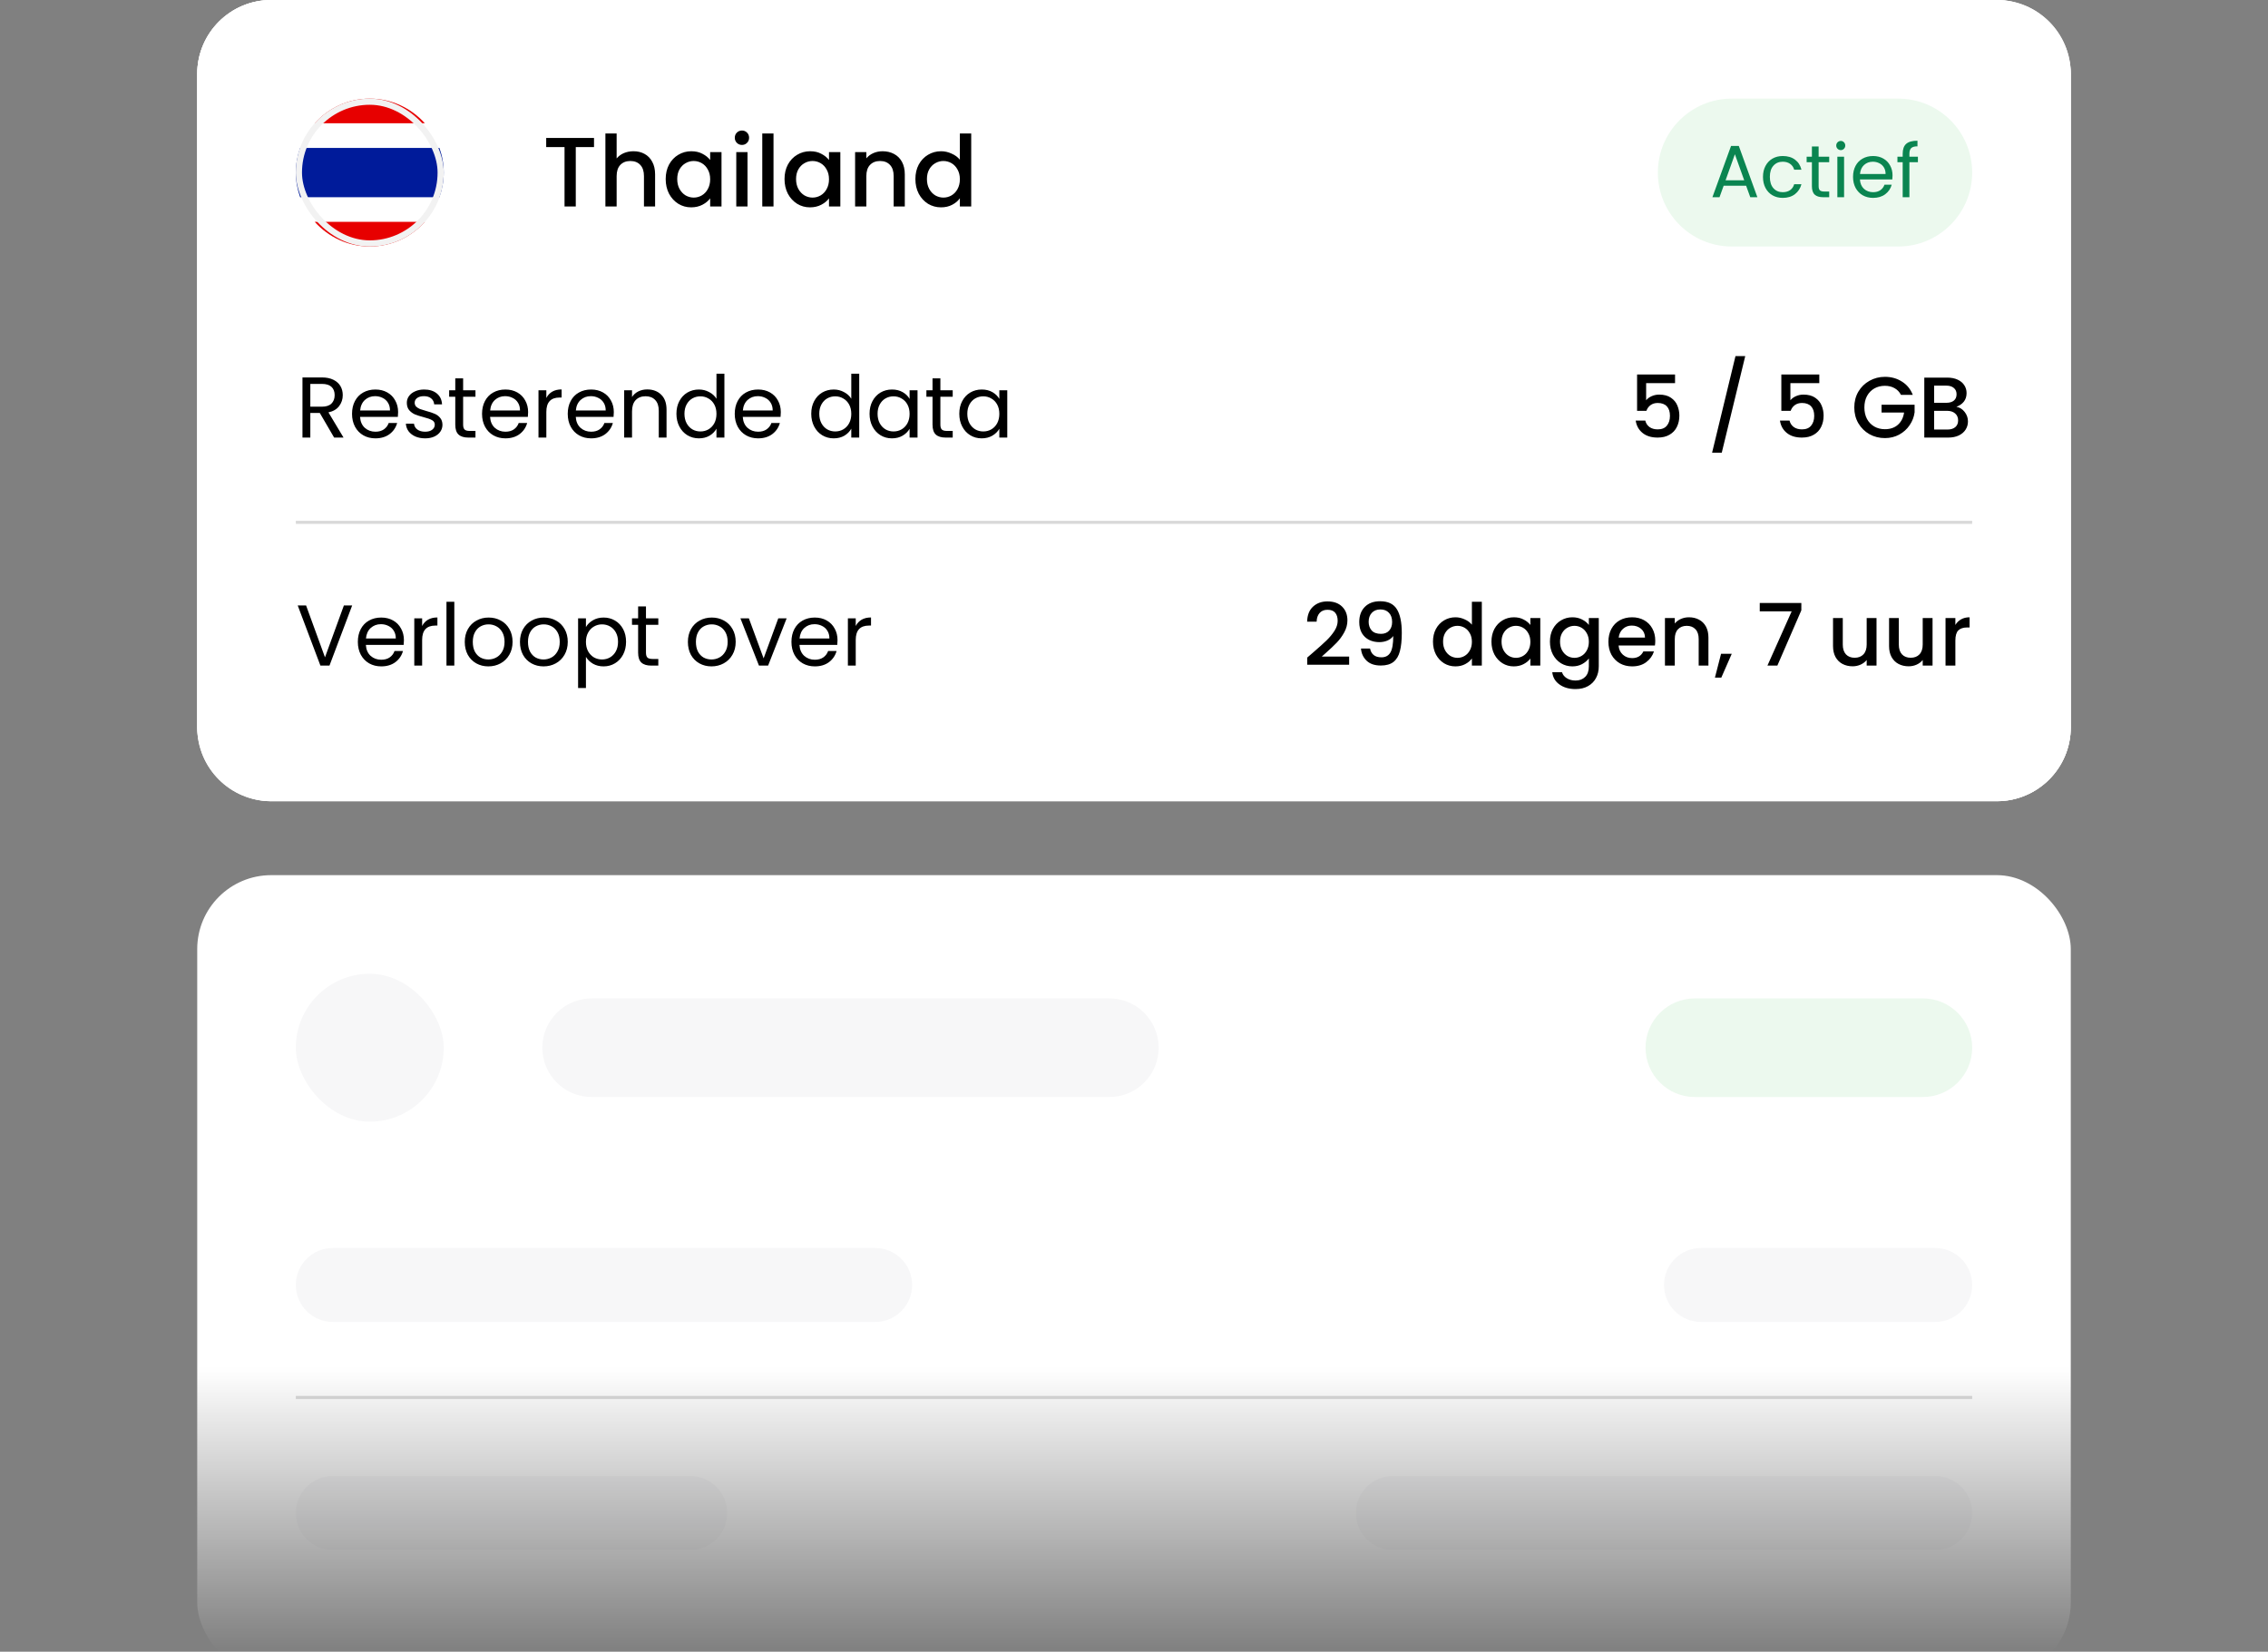 <svg width="368" height="268" viewBox="0 0 368 268" fill="none" xmlns="http://www.w3.org/2000/svg">
<rect x="0" y="0" width="368" height="268" fill="#808080" stroke="none"/>
<g clip-path="url(#clip0_1962_12551)">
<mask id="mask0_1962_12551" style="mask-type:alpha" maskUnits="userSpaceOnUse" x="0" y="-32" width="368" height="300">
<rect y="-32" width="368" height="300" fill="url(#paint0_linear_1962_12551)"/>
</mask>
<g mask="url(#mask0_1962_12551)">
<g clip-path="url(#clip1_1962_12551)">
<path d="M32 12C32 5.373 37.373 0 44 0H324C330.627 0 336 5.373 336 12V118C336 124.627 330.627 130 324 130H44C37.373 130 32 124.627 32 118V12Z" fill="white"/>
<g clip-path="url(#clip2_1962_12551)">
<path d="M32 12C32 5.373 37.373 0 44 0H324C330.627 0 336 5.373 336 12V118C336 124.627 330.627 130 324 130H44C37.373 130 32 124.627 32 118V12Z" fill="white"/>
<rect x="32" width="304" height="130" rx="12" fill="white"/>
<g clip-path="url(#clip3_1962_12551)">
<path d="M51.07 36H68.93C69.97 34.85 70.78 33.49 71.31 32H48.7C49.23 33.49 50.04 34.85 51.08 36H51.07Z" fill="white"/>
<path d="M68.93 20H51.07C50.03 21.15 49.22 22.51 48.69 24H71.3C70.77 22.51 69.96 21.15 68.92 20H68.93Z" fill="white"/>
<path d="M48.7 24C48.26 25.25 48 26.6 48 28C48 29.4 48.25 30.75 48.7 32H71.3C71.74 30.75 72 29.4 72 28C72 26.6 71.75 25.25 71.3 24H48.7Z" fill="#001B9A"/>
<path d="M60 16C56.45 16 53.27 17.55 51.07 20H68.93C66.73 17.55 63.55 16 60 16Z" fill="#E70000"/>
<path d="M60 40C63.55 40 66.73 38.45 68.93 36H51.07C53.27 38.45 56.45 40 60 40Z" fill="#E70000"/>
<rect x="48.5" y="16.5" width="23" height="23" rx="11.5" stroke="#F2F2F2"/>
</g>
<path d="M96.384 22.38V23.868H93.424V33.5H91.6V23.868H88.624V22.38H96.384ZM102.791 24.54C103.463 24.54 104.061 24.684 104.583 24.972C105.117 25.26 105.533 25.687 105.831 26.252C106.141 26.817 106.295 27.5 106.295 28.3V33.5H104.487V28.572C104.487 27.783 104.29 27.18 103.895 26.764C103.501 26.337 102.962 26.124 102.279 26.124C101.597 26.124 101.053 26.337 100.647 26.764C100.253 27.18 100.055 27.783 100.055 28.572V33.5H98.231V21.66H100.055V25.708C100.365 25.335 100.754 25.047 101.223 24.844C101.703 24.641 102.226 24.54 102.791 24.54ZM108.014 29.052C108.014 28.167 108.195 27.383 108.558 26.7C108.931 26.017 109.433 25.489 110.062 25.116C110.702 24.732 111.406 24.54 112.174 24.54C112.867 24.54 113.47 24.679 113.982 24.956C114.505 25.223 114.921 25.559 115.23 25.964V24.684H117.07V33.5H115.23V32.188C114.921 32.604 114.499 32.951 113.966 33.228C113.433 33.505 112.825 33.644 112.142 33.644C111.385 33.644 110.691 33.452 110.062 33.068C109.433 32.673 108.931 32.129 108.558 31.436C108.195 30.732 108.014 29.937 108.014 29.052ZM115.23 29.084C115.23 28.476 115.102 27.948 114.846 27.5C114.601 27.052 114.275 26.711 113.87 26.476C113.465 26.241 113.027 26.124 112.558 26.124C112.089 26.124 111.651 26.241 111.246 26.476C110.841 26.7 110.51 27.036 110.254 27.484C110.009 27.921 109.886 28.444 109.886 29.052C109.886 29.66 110.009 30.193 110.254 30.652C110.51 31.111 110.841 31.463 111.246 31.708C111.662 31.943 112.099 32.06 112.558 32.06C113.027 32.06 113.465 31.943 113.87 31.708C114.275 31.473 114.601 31.132 114.846 30.684C115.102 30.225 115.23 29.692 115.23 29.084ZM120.394 23.516C120.063 23.516 119.786 23.404 119.562 23.18C119.338 22.956 119.226 22.679 119.226 22.348C119.226 22.017 119.338 21.74 119.562 21.516C119.786 21.292 120.063 21.18 120.394 21.18C120.714 21.18 120.986 21.292 121.21 21.516C121.434 21.74 121.546 22.017 121.546 22.348C121.546 22.679 121.434 22.956 121.21 23.18C120.986 23.404 120.714 23.516 120.394 23.516ZM121.29 24.684V33.5H119.466V24.684H121.29ZM125.508 21.66V33.5H123.684V21.66H125.508ZM127.295 29.052C127.295 28.167 127.476 27.383 127.839 26.7C128.212 26.017 128.714 25.489 129.343 25.116C129.983 24.732 130.687 24.54 131.455 24.54C132.148 24.54 132.751 24.679 133.263 24.956C133.786 25.223 134.202 25.559 134.511 25.964V24.684H136.351V33.5H134.511V32.188C134.202 32.604 133.78 32.951 133.247 33.228C132.714 33.505 132.106 33.644 131.423 33.644C130.666 33.644 129.972 33.452 129.343 33.068C128.714 32.673 128.212 32.129 127.839 31.436C127.476 30.732 127.295 29.937 127.295 29.052ZM134.511 29.084C134.511 28.476 134.383 27.948 134.127 27.5C133.882 27.052 133.556 26.711 133.151 26.476C132.746 26.241 132.308 26.124 131.839 26.124C131.37 26.124 130.932 26.241 130.527 26.476C130.122 26.7 129.791 27.036 129.535 27.484C129.29 27.921 129.167 28.444 129.167 29.052C129.167 29.66 129.29 30.193 129.535 30.652C129.791 31.111 130.122 31.463 130.527 31.708C130.943 31.943 131.38 32.06 131.839 32.06C132.308 32.06 132.746 31.943 133.151 31.708C133.556 31.473 133.882 31.132 134.127 30.684C134.383 30.225 134.511 29.692 134.511 29.084ZM143.195 24.54C143.888 24.54 144.507 24.684 145.051 24.972C145.606 25.26 146.038 25.687 146.347 26.252C146.656 26.817 146.811 27.5 146.811 28.3V33.5H145.003V28.572C145.003 27.783 144.806 27.18 144.411 26.764C144.016 26.337 143.478 26.124 142.795 26.124C142.112 26.124 141.568 26.337 141.163 26.764C140.768 27.18 140.571 27.783 140.571 28.572V33.5H138.747V24.684H140.571V25.692C140.87 25.329 141.248 25.047 141.707 24.844C142.176 24.641 142.672 24.54 143.195 24.54ZM148.53 29.052C148.53 28.167 148.711 27.383 149.074 26.7C149.447 26.017 149.948 25.489 150.578 25.116C151.218 24.732 151.927 24.54 152.706 24.54C153.282 24.54 153.847 24.668 154.402 24.924C154.967 25.169 155.415 25.5 155.746 25.916V21.66H157.586V33.5H155.746V32.172C155.447 32.599 155.031 32.951 154.498 33.228C153.975 33.505 153.372 33.644 152.69 33.644C151.922 33.644 151.218 33.452 150.578 33.068C149.948 32.673 149.447 32.129 149.074 31.436C148.711 30.732 148.53 29.937 148.53 29.052ZM155.746 29.084C155.746 28.476 155.618 27.948 155.362 27.5C155.116 27.052 154.791 26.711 154.386 26.476C153.98 26.241 153.543 26.124 153.074 26.124C152.604 26.124 152.167 26.241 151.762 26.476C151.356 26.7 151.026 27.036 150.77 27.484C150.524 27.921 150.402 28.444 150.402 29.052C150.402 29.66 150.524 30.193 150.77 30.652C151.026 31.111 151.356 31.463 151.762 31.708C152.178 31.943 152.615 32.06 153.074 32.06C153.543 32.06 153.98 31.943 154.386 31.708C154.791 31.473 155.116 31.132 155.362 30.684C155.618 30.225 155.746 29.692 155.746 29.084Z" fill="black"/>
<path d="M269 28C269 21.373 274.373 16 281 16H308C314.627 16 320 21.373 320 28C320 34.627 314.627 40 308 40H281C274.373 40 269 34.627 269 28Z" fill="#ECF9EE"/>
<path d="M283.323 30.14H279.675L279.003 32H277.851L280.875 23.684H282.135L285.147 32H283.995L283.323 30.14ZM283.011 29.252L281.499 25.028L279.987 29.252H283.011ZM286.057 28.7C286.057 28.02 286.193 27.428 286.465 26.924C286.737 26.412 287.113 26.016 287.593 25.736C288.081 25.456 288.637 25.316 289.261 25.316C290.069 25.316 290.733 25.512 291.253 25.904C291.781 26.296 292.129 26.84 292.297 27.536H291.121C291.009 27.136 290.789 26.82 290.461 26.588C290.141 26.356 289.741 26.24 289.261 26.24C288.637 26.24 288.133 26.456 287.749 26.888C287.365 27.312 287.173 27.916 287.173 28.7C287.173 29.492 287.365 30.104 287.749 30.536C288.133 30.968 288.637 31.184 289.261 31.184C289.741 31.184 290.141 31.072 290.461 30.848C290.781 30.624 291.001 30.304 291.121 29.888H292.297C292.121 30.56 291.769 31.1 291.241 31.508C290.713 31.908 290.053 32.108 289.261 32.108C288.637 32.108 288.081 31.968 287.593 31.688C287.113 31.408 286.737 31.012 286.465 30.5C286.193 29.988 286.057 29.388 286.057 28.7ZM295.086 26.324V30.2C295.086 30.52 295.154 30.748 295.29 30.884C295.426 31.012 295.662 31.076 295.998 31.076H296.802V32H295.818C295.21 32 294.754 31.86 294.45 31.58C294.146 31.3 293.994 30.84 293.994 30.2V26.324H293.142V25.424H293.994V23.768H295.086V25.424H296.802V26.324H295.086ZM298.689 24.356C298.481 24.356 298.305 24.284 298.161 24.14C298.017 23.996 297.945 23.82 297.945 23.612C297.945 23.404 298.017 23.228 298.161 23.084C298.305 22.94 298.481 22.868 298.689 22.868C298.889 22.868 299.057 22.94 299.193 23.084C299.337 23.228 299.409 23.404 299.409 23.612C299.409 23.82 299.337 23.996 299.193 24.14C299.057 24.284 298.889 24.356 298.689 24.356ZM299.217 25.424V32H298.125V25.424H299.217ZM307.078 28.46C307.078 28.668 307.066 28.888 307.042 29.12H301.786C301.826 29.768 302.046 30.276 302.446 30.644C302.854 31.004 303.346 31.184 303.922 31.184C304.394 31.184 304.786 31.076 305.098 30.86C305.418 30.636 305.642 30.34 305.77 29.972H306.946C306.77 30.604 306.418 31.12 305.89 31.52C305.362 31.912 304.706 32.108 303.922 32.108C303.298 32.108 302.738 31.968 302.242 31.688C301.754 31.408 301.37 31.012 301.09 30.5C300.81 29.98 300.67 29.38 300.67 28.7C300.67 28.02 300.806 27.424 301.078 26.912C301.35 26.4 301.73 26.008 302.218 25.736C302.714 25.456 303.282 25.316 303.922 25.316C304.546 25.316 305.098 25.452 305.578 25.724C306.058 25.996 306.426 26.372 306.682 26.852C306.946 27.324 307.078 27.86 307.078 28.46ZM305.95 28.232C305.95 27.816 305.858 27.46 305.674 27.164C305.49 26.86 305.238 26.632 304.918 26.48C304.606 26.32 304.258 26.24 303.874 26.24C303.322 26.24 302.85 26.416 302.458 26.768C302.074 27.12 301.854 27.608 301.798 28.232H305.95ZM311.196 26.324H309.816V32H308.724V26.324H307.872V25.424H308.724V24.956C308.724 24.22 308.912 23.684 309.288 23.348C309.672 23.004 310.284 22.832 311.124 22.832V23.744C310.644 23.744 310.304 23.84 310.104 24.032C309.912 24.216 309.816 24.524 309.816 24.956V25.424H311.196V26.324Z" fill="#0A8550"/>
<path d="M54.216 71L51.892 67.01H50.352V71H49.078V61.242H52.228C52.965 61.242 53.586 61.368 54.09 61.62C54.603 61.872 54.986 62.213 55.238 62.642C55.49 63.071 55.616 63.561 55.616 64.112C55.616 64.784 55.42 65.377 55.028 65.89C54.645 66.403 54.067 66.744 53.292 66.912L55.742 71H54.216ZM50.352 65.988H52.228C52.919 65.988 53.437 65.82 53.782 65.484C54.127 65.139 54.3 64.681 54.3 64.112C54.3 63.533 54.127 63.085 53.782 62.768C53.446 62.451 52.928 62.292 52.228 62.292H50.352V65.988ZM64.596 66.87C64.596 67.113 64.582 67.369 64.554 67.64H58.422C58.468 68.396 58.725 68.989 59.192 69.418C59.668 69.838 60.242 70.048 60.914 70.048C61.464 70.048 61.922 69.922 62.286 69.67C62.659 69.409 62.92 69.063 63.07 68.634H64.442C64.236 69.371 63.826 69.973 63.21 70.44C62.594 70.897 61.828 71.126 60.914 71.126C60.186 71.126 59.532 70.963 58.954 70.636C58.384 70.309 57.936 69.847 57.61 69.25C57.283 68.643 57.12 67.943 57.12 67.15C57.12 66.357 57.278 65.661 57.596 65.064C57.913 64.467 58.356 64.009 58.926 63.692C59.504 63.365 60.167 63.202 60.914 63.202C61.642 63.202 62.286 63.361 62.846 63.678C63.406 63.995 63.835 64.434 64.134 64.994C64.442 65.545 64.596 66.17 64.596 66.87ZM63.28 66.604C63.28 66.119 63.172 65.703 62.958 65.358C62.743 65.003 62.449 64.737 62.076 64.56C61.712 64.373 61.306 64.28 60.858 64.28C60.214 64.28 59.663 64.485 59.206 64.896C58.758 65.307 58.501 65.876 58.436 66.604H63.28ZM68.993 71.126C68.405 71.126 67.878 71.028 67.411 70.832C66.945 70.627 66.576 70.347 66.305 69.992C66.035 69.628 65.885 69.213 65.857 68.746H67.173C67.211 69.129 67.388 69.441 67.705 69.684C68.032 69.927 68.457 70.048 68.979 70.048C69.465 70.048 69.847 69.941 70.127 69.726C70.407 69.511 70.547 69.241 70.547 68.914C70.547 68.578 70.398 68.331 70.099 68.172C69.801 68.004 69.339 67.841 68.713 67.682C68.144 67.533 67.677 67.383 67.313 67.234C66.959 67.075 66.651 66.847 66.389 66.548C66.137 66.24 66.011 65.839 66.011 65.344C66.011 64.952 66.128 64.593 66.361 64.266C66.595 63.939 66.926 63.683 67.355 63.496C67.785 63.3 68.275 63.202 68.825 63.202C69.675 63.202 70.361 63.417 70.883 63.846C71.406 64.275 71.686 64.863 71.723 65.61H70.449C70.421 65.209 70.258 64.887 69.959 64.644C69.67 64.401 69.278 64.28 68.783 64.28C68.326 64.28 67.962 64.378 67.691 64.574C67.421 64.77 67.285 65.027 67.285 65.344C67.285 65.596 67.365 65.806 67.523 65.974C67.691 66.133 67.897 66.263 68.139 66.366C68.391 66.459 68.737 66.567 69.175 66.688C69.726 66.837 70.174 66.987 70.519 67.136C70.865 67.276 71.159 67.491 71.401 67.78C71.653 68.069 71.784 68.447 71.793 68.914C71.793 69.334 71.677 69.712 71.443 70.048C71.21 70.384 70.879 70.65 70.449 70.846C70.029 71.033 69.544 71.126 68.993 71.126ZM75.146 64.378V68.9C75.146 69.273 75.225 69.539 75.384 69.698C75.542 69.847 75.818 69.922 76.21 69.922H77.148V71H76C75.29 71 74.758 70.837 74.404 70.51C74.049 70.183 73.872 69.647 73.872 68.9V64.378H72.878V63.328H73.872V61.396H75.146V63.328H77.148V64.378H75.146ZM85.691 66.87C85.691 67.113 85.677 67.369 85.649 67.64H79.517C79.564 68.396 79.821 68.989 80.287 69.418C80.763 69.838 81.337 70.048 82.009 70.048C82.56 70.048 83.017 69.922 83.381 69.67C83.755 69.409 84.016 69.063 84.165 68.634H85.537C85.332 69.371 84.921 69.973 84.305 70.44C83.689 70.897 82.924 71.126 82.009 71.126C81.281 71.126 80.628 70.963 80.049 70.636C79.48 70.309 79.032 69.847 78.705 69.25C78.379 68.643 78.215 67.943 78.215 67.15C78.215 66.357 78.374 65.661 78.691 65.064C79.009 64.467 79.452 64.009 80.021 63.692C80.6 63.365 81.263 63.202 82.009 63.202C82.737 63.202 83.381 63.361 83.941 63.678C84.501 63.995 84.931 64.434 85.229 64.994C85.537 65.545 85.691 66.17 85.691 66.87ZM84.375 66.604C84.375 66.119 84.268 65.703 84.053 65.358C83.839 65.003 83.545 64.737 83.171 64.56C82.807 64.373 82.401 64.28 81.953 64.28C81.309 64.28 80.759 64.485 80.301 64.896C79.853 65.307 79.597 65.876 79.531 66.604H84.375ZM88.647 64.574C88.871 64.135 89.188 63.795 89.599 63.552C90.019 63.309 90.528 63.188 91.125 63.188V64.504H90.789C89.361 64.504 88.647 65.279 88.647 66.828V71H87.373V63.328H88.647V64.574ZM99.596 66.87C99.596 67.113 99.582 67.369 99.554 67.64H93.422C93.468 68.396 93.725 68.989 94.192 69.418C94.668 69.838 95.242 70.048 95.914 70.048C96.464 70.048 96.922 69.922 97.286 69.67C97.659 69.409 97.92 69.063 98.07 68.634H99.442C99.236 69.371 98.826 69.973 98.21 70.44C97.594 70.897 96.828 71.126 95.914 71.126C95.186 71.126 94.532 70.963 93.954 70.636C93.384 70.309 92.936 69.847 92.61 69.25C92.283 68.643 92.12 67.943 92.12 67.15C92.12 66.357 92.278 65.661 92.596 65.064C92.913 64.467 93.356 64.009 93.926 63.692C94.504 63.365 95.167 63.202 95.914 63.202C96.642 63.202 97.286 63.361 97.846 63.678C98.406 63.995 98.835 64.434 99.134 64.994C99.442 65.545 99.596 66.17 99.596 66.87ZM98.28 66.604C98.28 66.119 98.172 65.703 97.958 65.358C97.743 65.003 97.449 64.737 97.076 64.56C96.712 64.373 96.306 64.28 95.858 64.28C95.214 64.28 94.663 64.485 94.206 64.896C93.758 65.307 93.501 65.876 93.436 66.604H98.28ZM105.015 63.188C105.949 63.188 106.705 63.473 107.283 64.042C107.862 64.602 108.151 65.414 108.151 66.478V71H106.891V66.66C106.891 65.895 106.7 65.311 106.317 64.91C105.935 64.499 105.412 64.294 104.749 64.294C104.077 64.294 103.541 64.504 103.139 64.924C102.747 65.344 102.551 65.955 102.551 66.758V71H101.277V63.328H102.551V64.42C102.803 64.028 103.144 63.725 103.573 63.51C104.012 63.295 104.493 63.188 105.015 63.188ZM109.756 67.136C109.756 66.352 109.915 65.666 110.232 65.078C110.55 64.481 110.984 64.019 111.534 63.692C112.094 63.365 112.72 63.202 113.41 63.202C114.008 63.202 114.563 63.342 115.076 63.622C115.59 63.893 115.982 64.252 116.252 64.7V60.64H117.54V71H116.252V69.558C116 70.015 115.627 70.393 115.132 70.692C114.638 70.981 114.059 71.126 113.396 71.126C112.715 71.126 112.094 70.958 111.534 70.622C110.984 70.286 110.55 69.815 110.232 69.208C109.915 68.601 109.756 67.911 109.756 67.136ZM116.252 67.15C116.252 66.571 116.136 66.067 115.902 65.638C115.669 65.209 115.352 64.882 114.95 64.658C114.558 64.425 114.124 64.308 113.648 64.308C113.172 64.308 112.738 64.42 112.346 64.644C111.954 64.868 111.642 65.195 111.408 65.624C111.175 66.053 111.058 66.557 111.058 67.136C111.058 67.724 111.175 68.237 111.408 68.676C111.642 69.105 111.954 69.437 112.346 69.67C112.738 69.894 113.172 70.006 113.648 70.006C114.124 70.006 114.558 69.894 114.95 69.67C115.352 69.437 115.669 69.105 115.902 68.676C116.136 68.237 116.252 67.729 116.252 67.15ZM126.693 66.87C126.693 67.113 126.679 67.369 126.651 67.64H120.519C120.566 68.396 120.823 68.989 121.289 69.418C121.765 69.838 122.339 70.048 123.011 70.048C123.562 70.048 124.019 69.922 124.383 69.67C124.757 69.409 125.018 69.063 125.167 68.634H126.539C126.334 69.371 125.923 69.973 125.307 70.44C124.691 70.897 123.926 71.126 123.011 71.126C122.283 71.126 121.63 70.963 121.051 70.636C120.482 70.309 120.034 69.847 119.707 69.25C119.381 68.643 119.217 67.943 119.217 67.15C119.217 66.357 119.376 65.661 119.693 65.064C120.011 64.467 120.454 64.009 121.023 63.692C121.602 63.365 122.265 63.202 123.011 63.202C123.739 63.202 124.383 63.361 124.943 63.678C125.503 63.995 125.933 64.434 126.231 64.994C126.539 65.545 126.693 66.17 126.693 66.87ZM125.377 66.604C125.377 66.119 125.27 65.703 125.055 65.358C124.841 65.003 124.547 64.737 124.173 64.56C123.809 64.373 123.403 64.28 122.955 64.28C122.311 64.28 121.761 64.485 121.303 64.896C120.855 65.307 120.599 65.876 120.533 66.604H125.377ZM131.631 67.136C131.631 66.352 131.79 65.666 132.107 65.078C132.425 64.481 132.859 64.019 133.409 63.692C133.969 63.365 134.595 63.202 135.285 63.202C135.883 63.202 136.438 63.342 136.951 63.622C137.465 63.893 137.857 64.252 138.127 64.7V60.64H139.415V71H138.127V69.558C137.875 70.015 137.502 70.393 137.007 70.692C136.513 70.981 135.934 71.126 135.271 71.126C134.59 71.126 133.969 70.958 133.409 70.622C132.859 70.286 132.425 69.815 132.107 69.208C131.79 68.601 131.631 67.911 131.631 67.136ZM138.127 67.15C138.127 66.571 138.011 66.067 137.777 65.638C137.544 65.209 137.227 64.882 136.825 64.658C136.433 64.425 135.999 64.308 135.523 64.308C135.047 64.308 134.613 64.42 134.221 64.644C133.829 64.868 133.517 65.195 133.283 65.624C133.05 66.053 132.933 66.557 132.933 67.136C132.933 67.724 133.05 68.237 133.283 68.676C133.517 69.105 133.829 69.437 134.221 69.67C134.613 69.894 135.047 70.006 135.523 70.006C135.999 70.006 136.433 69.894 136.825 69.67C137.227 69.437 137.544 69.105 137.777 68.676C138.011 68.237 138.127 67.729 138.127 67.15ZM141.092 67.136C141.092 66.352 141.251 65.666 141.568 65.078C141.886 64.481 142.32 64.019 142.87 63.692C143.43 63.365 144.051 63.202 144.732 63.202C145.404 63.202 145.988 63.347 146.482 63.636C146.977 63.925 147.346 64.289 147.588 64.728V63.328H148.876V71H147.588V69.572C147.336 70.02 146.958 70.393 146.454 70.692C145.96 70.981 145.381 71.126 144.718 71.126C144.037 71.126 143.421 70.958 142.87 70.622C142.32 70.286 141.886 69.815 141.568 69.208C141.251 68.601 141.092 67.911 141.092 67.136ZM147.588 67.15C147.588 66.571 147.472 66.067 147.238 65.638C147.005 65.209 146.688 64.882 146.286 64.658C145.894 64.425 145.46 64.308 144.984 64.308C144.508 64.308 144.074 64.42 143.682 64.644C143.29 64.868 142.978 65.195 142.744 65.624C142.511 66.053 142.394 66.557 142.394 67.136C142.394 67.724 142.511 68.237 142.744 68.676C142.978 69.105 143.29 69.437 143.682 69.67C144.074 69.894 144.508 70.006 144.984 70.006C145.46 70.006 145.894 69.894 146.286 69.67C146.688 69.437 147.005 69.105 147.238 68.676C147.472 68.237 147.588 67.729 147.588 67.15ZM152.583 64.378V68.9C152.583 69.273 152.663 69.539 152.821 69.698C152.98 69.847 153.255 69.922 153.647 69.922H154.585V71H153.437C152.728 71 152.196 70.837 151.841 70.51C151.487 70.183 151.309 69.647 151.309 68.9V64.378H150.315V63.328H151.309V61.396H152.583V63.328H154.585V64.378H152.583ZM155.653 67.136C155.653 66.352 155.811 65.666 156.129 65.078C156.446 64.481 156.88 64.019 157.431 63.692C157.991 63.365 158.611 63.202 159.293 63.202C159.965 63.202 160.548 63.347 161.043 63.636C161.537 63.925 161.906 64.289 162.149 64.728V63.328H163.437V71H162.149V69.572C161.897 70.02 161.519 70.393 161.015 70.692C160.52 70.981 159.941 71.126 159.279 71.126C158.597 71.126 157.981 70.958 157.431 70.622C156.88 70.286 156.446 69.815 156.129 69.208C155.811 68.601 155.653 67.911 155.653 67.136ZM162.149 67.15C162.149 66.571 162.032 66.067 161.799 65.638C161.565 65.209 161.248 64.882 160.847 64.658C160.455 64.425 160.021 64.308 159.545 64.308C159.069 64.308 158.635 64.42 158.243 64.644C157.851 64.868 157.538 65.195 157.305 65.624C157.071 66.053 156.955 66.557 156.955 67.136C156.955 67.724 157.071 68.237 157.305 68.676C157.538 69.105 157.851 69.437 158.243 69.67C158.635 69.894 159.069 70.006 159.545 70.006C160.021 70.006 160.455 69.894 160.847 69.67C161.248 69.437 161.565 69.105 161.799 68.676C162.032 68.237 162.149 67.729 162.149 67.15Z" fill="black"/>
<path d="M271.789 62.166H267.099V64.952C267.295 64.691 267.584 64.471 267.967 64.294C268.359 64.117 268.774 64.028 269.213 64.028C269.997 64.028 270.632 64.196 271.117 64.532C271.612 64.868 271.962 65.293 272.167 65.806C272.382 66.319 272.489 66.861 272.489 67.43C272.489 68.121 272.354 68.737 272.083 69.278C271.822 69.81 271.425 70.23 270.893 70.538C270.37 70.846 269.726 71 268.961 71C267.944 71 267.127 70.748 266.511 70.244C265.895 69.74 265.526 69.073 265.405 68.242H266.959C267.062 68.681 267.29 69.031 267.645 69.292C268 69.544 268.443 69.67 268.975 69.67C269.638 69.67 270.132 69.469 270.459 69.068C270.795 68.667 270.963 68.135 270.963 67.472C270.963 66.8 270.795 66.287 270.459 65.932C270.123 65.568 269.628 65.386 268.975 65.386C268.518 65.386 268.13 65.503 267.813 65.736C267.505 65.96 267.281 66.268 267.141 66.66H265.629V60.766H271.789V62.166ZM283.177 57.784L279.369 73.45H277.801L281.595 57.784H283.177ZM295.195 62.166H290.505V64.952C290.701 64.691 290.991 64.471 291.373 64.294C291.765 64.117 292.181 64.028 292.619 64.028C293.403 64.028 294.038 64.196 294.523 64.532C295.018 64.868 295.368 65.293 295.573 65.806C295.788 66.319 295.895 66.861 295.895 67.43C295.895 68.121 295.76 68.737 295.489 69.278C295.228 69.81 294.831 70.23 294.299 70.538C293.777 70.846 293.133 71 292.367 71C291.35 71 290.533 70.748 289.917 70.244C289.301 69.74 288.933 69.073 288.811 68.242H290.365C290.468 68.681 290.697 69.031 291.051 69.292C291.406 69.544 291.849 69.67 292.381 69.67C293.044 69.67 293.539 69.469 293.865 69.068C294.201 68.667 294.369 68.135 294.369 67.472C294.369 66.8 294.201 66.287 293.865 65.932C293.529 65.568 293.035 65.386 292.381 65.386C291.924 65.386 291.537 65.503 291.219 65.736C290.911 65.96 290.687 66.268 290.547 66.66H289.035V60.766H295.195V62.166ZM308.446 64.07C308.194 63.585 307.844 63.221 307.396 62.978C306.948 62.726 306.43 62.6 305.842 62.6C305.198 62.6 304.624 62.745 304.12 63.034C303.616 63.323 303.219 63.734 302.93 64.266C302.65 64.798 302.51 65.414 302.51 66.114C302.51 66.814 302.65 67.435 302.93 67.976C303.219 68.508 303.616 68.919 304.12 69.208C304.624 69.497 305.198 69.642 305.842 69.642C306.71 69.642 307.414 69.399 307.956 68.914C308.497 68.429 308.828 67.771 308.95 66.94H305.296V65.666H310.658V66.912C310.555 67.668 310.284 68.363 309.846 68.998C309.416 69.633 308.852 70.141 308.152 70.524C307.461 70.897 306.691 71.084 305.842 71.084C304.927 71.084 304.092 70.874 303.336 70.454C302.58 70.025 301.978 69.432 301.53 68.676C301.091 67.92 300.872 67.066 300.872 66.114C300.872 65.162 301.091 64.308 301.53 63.552C301.978 62.796 302.58 62.208 303.336 61.788C304.101 61.359 304.936 61.144 305.842 61.144C306.878 61.144 307.797 61.401 308.6 61.914C309.412 62.418 310 63.137 310.364 64.07H308.446ZM317.44 66.002C317.962 66.095 318.406 66.371 318.77 66.828C319.134 67.285 319.316 67.803 319.316 68.382C319.316 68.877 319.185 69.325 318.924 69.726C318.672 70.118 318.303 70.431 317.818 70.664C317.332 70.888 316.768 71 316.124 71H312.232V61.27H315.942C316.604 61.27 317.174 61.382 317.65 61.606C318.126 61.83 318.485 62.133 318.728 62.516C318.97 62.889 319.092 63.309 319.092 63.776C319.092 64.336 318.942 64.803 318.644 65.176C318.345 65.549 317.944 65.825 317.44 66.002ZM313.828 65.358H315.802C316.324 65.358 316.73 65.241 317.02 65.008C317.318 64.765 317.468 64.42 317.468 63.972C317.468 63.533 317.318 63.193 317.02 62.95C316.73 62.698 316.324 62.572 315.802 62.572H313.828V65.358ZM315.984 69.698C316.525 69.698 316.95 69.567 317.258 69.306C317.566 69.045 317.72 68.681 317.72 68.214C317.72 67.738 317.556 67.36 317.23 67.08C316.903 66.8 316.469 66.66 315.928 66.66H313.828V69.698H315.984Z" fill="black"/>
<line x1="48" y1="84.75" x2="320" y2="84.75" stroke="#D9D9D9" stroke-width="0.5"/>
<path d="M57.142 98.242L53.46 108H51.99L48.308 98.242H49.666L52.732 106.656L55.798 98.242H57.142ZM65.539 103.87C65.539 104.113 65.525 104.369 65.497 104.64H59.365C59.412 105.396 59.668 105.989 60.135 106.418C60.611 106.838 61.185 107.048 61.857 107.048C62.408 107.048 62.865 106.922 63.229 106.67C63.602 106.409 63.864 106.063 64.013 105.634H65.385C65.18 106.371 64.769 106.973 64.153 107.44C63.537 107.897 62.772 108.126 61.857 108.126C61.129 108.126 60.476 107.963 59.897 107.636C59.328 107.309 58.88 106.847 58.553 106.25C58.226 105.643 58.063 104.943 58.063 104.15C58.063 103.357 58.222 102.661 58.539 102.064C58.856 101.467 59.3 101.009 59.869 100.692C60.448 100.365 61.11 100.202 61.857 100.202C62.585 100.202 63.229 100.361 63.789 100.678C64.349 100.995 64.778 101.434 65.077 101.994C65.385 102.545 65.539 103.17 65.539 103.87ZM64.223 103.604C64.223 103.119 64.116 102.703 63.901 102.358C63.686 102.003 63.392 101.737 63.019 101.56C62.655 101.373 62.249 101.28 61.801 101.28C61.157 101.28 60.606 101.485 60.149 101.896C59.701 102.307 59.444 102.876 59.379 103.604H64.223ZM68.495 101.574C68.719 101.135 69.036 100.795 69.447 100.552C69.867 100.309 70.375 100.188 70.973 100.188V101.504H70.637C69.209 101.504 68.495 102.279 68.495 103.828V108H67.221V100.328H68.495V101.574ZM73.717 97.64V108H72.443V97.64H73.717ZM79.234 108.126C78.516 108.126 77.862 107.963 77.275 107.636C76.696 107.309 76.239 106.847 75.903 106.25C75.576 105.643 75.412 104.943 75.412 104.15C75.412 103.366 75.581 102.675 75.916 102.078C76.262 101.471 76.728 101.009 77.317 100.692C77.904 100.365 78.562 100.202 79.29 100.202C80.019 100.202 80.677 100.365 81.264 100.692C81.853 101.009 82.314 101.467 82.65 102.064C82.996 102.661 83.168 103.357 83.168 104.15C83.168 104.943 82.991 105.643 82.636 106.25C82.291 106.847 81.82 107.309 81.222 107.636C80.625 107.963 79.963 108.126 79.234 108.126ZM79.234 107.006C79.692 107.006 80.121 106.899 80.522 106.684C80.924 106.469 81.246 106.147 81.489 105.718C81.74 105.289 81.867 104.766 81.867 104.15C81.867 103.534 81.745 103.011 81.502 102.582C81.26 102.153 80.942 101.835 80.55 101.63C80.159 101.415 79.734 101.308 79.276 101.308C78.81 101.308 78.38 101.415 77.989 101.63C77.606 101.835 77.298 102.153 77.064 102.582C76.831 103.011 76.715 103.534 76.715 104.15C76.715 104.775 76.826 105.303 77.05 105.732C77.284 106.161 77.592 106.483 77.975 106.698C78.357 106.903 78.777 107.006 79.234 107.006ZM88.19 108.126C87.471 108.126 86.818 107.963 86.23 107.636C85.651 107.309 85.194 106.847 84.858 106.25C84.531 105.643 84.368 104.943 84.368 104.15C84.368 103.366 84.536 102.675 84.872 102.078C85.217 101.471 85.684 101.009 86.272 100.692C86.86 100.365 87.518 100.202 88.246 100.202C88.974 100.202 89.632 100.365 90.22 100.692C90.808 101.009 91.27 101.467 91.606 102.064C91.951 102.661 92.124 103.357 92.124 104.15C92.124 104.943 91.946 105.643 91.592 106.25C91.246 106.847 90.775 107.309 90.178 107.636C89.58 107.963 88.918 108.126 88.19 108.126ZM88.19 107.006C88.647 107.006 89.076 106.899 89.478 106.684C89.879 106.469 90.201 106.147 90.444 105.718C90.696 105.289 90.822 104.766 90.822 104.15C90.822 103.534 90.7 103.011 90.458 102.582C90.215 102.153 89.898 101.835 89.506 101.63C89.114 101.415 88.689 101.308 88.232 101.308C87.765 101.308 87.336 101.415 86.944 101.63C86.561 101.835 86.253 102.153 86.02 102.582C85.786 103.011 85.67 103.534 85.67 104.15C85.67 104.775 85.782 105.303 86.006 105.732C86.239 106.161 86.547 106.483 86.93 106.698C87.312 106.903 87.732 107.006 88.19 107.006ZM95.073 101.742C95.325 101.303 95.698 100.939 96.193 100.65C96.697 100.351 97.28 100.202 97.943 100.202C98.624 100.202 99.24 100.365 99.791 100.692C100.351 101.019 100.789 101.481 101.107 102.078C101.424 102.666 101.583 103.352 101.583 104.136C101.583 104.911 101.424 105.601 101.107 106.208C100.789 106.815 100.351 107.286 99.791 107.622C99.24 107.958 98.624 108.126 97.943 108.126C97.289 108.126 96.711 107.981 96.207 107.692C95.712 107.393 95.334 107.025 95.073 106.586V111.64H93.799V100.328H95.073V101.742ZM100.281 104.136C100.281 103.557 100.164 103.053 99.931 102.624C99.697 102.195 99.38 101.868 98.979 101.644C98.587 101.42 98.153 101.308 97.677 101.308C97.21 101.308 96.776 101.425 96.375 101.658C95.983 101.882 95.665 102.213 95.423 102.652C95.189 103.081 95.073 103.581 95.073 104.15C95.073 104.729 95.189 105.237 95.423 105.676C95.665 106.105 95.983 106.437 96.375 106.67C96.776 106.894 97.21 107.006 97.677 107.006C98.153 107.006 98.587 106.894 98.979 106.67C99.38 106.437 99.697 106.105 99.931 105.676C100.164 105.237 100.281 104.724 100.281 104.136ZM104.814 101.378V105.9C104.814 106.273 104.893 106.539 105.052 106.698C105.21 106.847 105.486 106.922 105.878 106.922H106.816V108H105.668C104.958 108 104.426 107.837 104.072 107.51C103.717 107.183 103.54 106.647 103.54 105.9V101.378H102.546V100.328H103.54V98.396H104.814V100.328H106.816V101.378H104.814ZM115.438 108.126C114.719 108.126 114.066 107.963 113.478 107.636C112.899 107.309 112.442 106.847 112.106 106.25C111.779 105.643 111.616 104.943 111.616 104.15C111.616 103.366 111.784 102.675 112.12 102.078C112.465 101.471 112.932 101.009 113.52 100.692C114.108 100.365 114.766 100.202 115.494 100.202C116.222 100.202 116.88 100.365 117.468 100.692C118.056 101.009 118.518 101.467 118.854 102.064C119.199 102.661 119.372 103.357 119.372 104.15C119.372 104.943 119.194 105.643 118.84 106.25C118.494 106.847 118.023 107.309 117.426 107.636C116.828 107.963 116.166 108.126 115.438 108.126ZM115.438 107.006C115.895 107.006 116.324 106.899 116.726 106.684C117.127 106.469 117.449 106.147 117.692 105.718C117.944 105.289 118.07 104.766 118.07 104.15C118.07 103.534 117.948 103.011 117.706 102.582C117.463 102.153 117.146 101.835 116.754 101.63C116.362 101.415 115.937 101.308 115.48 101.308C115.013 101.308 114.584 101.415 114.192 101.63C113.809 101.835 113.501 102.153 113.268 102.582C113.034 103.011 112.918 103.534 112.918 104.15C112.918 104.775 113.03 105.303 113.254 105.732C113.487 106.161 113.795 106.483 114.178 106.698C114.56 106.903 114.98 107.006 115.438 107.006ZM123.903 106.824L126.283 100.328H127.641L124.631 108H123.147L120.137 100.328H121.509L123.903 106.824ZM135.894 103.87C135.894 104.113 135.88 104.369 135.852 104.64H129.72C129.767 105.396 130.024 105.989 130.49 106.418C130.966 106.838 131.54 107.048 132.212 107.048C132.763 107.048 133.22 106.922 133.584 106.67C133.958 106.409 134.219 106.063 134.368 105.634H135.74C135.535 106.371 135.124 106.973 134.508 107.44C133.892 107.897 133.127 108.126 132.212 108.126C131.484 108.126 130.831 107.963 130.252 107.636C129.683 107.309 129.235 106.847 128.908 106.25C128.582 105.643 128.418 104.943 128.418 104.15C128.418 103.357 128.577 102.661 128.894 102.064C129.212 101.467 129.655 101.009 130.224 100.692C130.803 100.365 131.466 100.202 132.212 100.202C132.94 100.202 133.584 100.361 134.144 100.678C134.704 100.995 135.134 101.434 135.432 101.994C135.74 102.545 135.894 103.17 135.894 103.87ZM134.578 103.604C134.578 103.119 134.471 102.703 134.256 102.358C134.042 102.003 133.748 101.737 133.374 101.56C133.01 101.373 132.604 101.28 132.156 101.28C131.512 101.28 130.962 101.485 130.504 101.896C130.056 102.307 129.8 102.876 129.734 103.604H134.578ZM138.85 101.574C139.074 101.135 139.391 100.795 139.802 100.552C140.222 100.309 140.731 100.188 141.328 100.188V101.504H140.992C139.564 101.504 138.85 102.279 138.85 103.828V108H137.576V100.328H138.85V101.574Z" fill="black"/>
<path d="M213.113 105.83C214.009 105.055 214.713 104.421 215.227 103.926C215.749 103.422 216.183 102.899 216.529 102.358C216.874 101.817 217.047 101.275 217.047 100.734C217.047 100.174 216.911 99.735 216.641 99.418C216.379 99.101 215.964 98.942 215.395 98.942C214.844 98.942 214.415 99.119 214.107 99.474C213.808 99.819 213.649 100.286 213.631 100.874H212.091C212.119 99.81 212.436 98.998 213.043 98.438C213.659 97.869 214.438 97.584 215.381 97.584C216.398 97.584 217.191 97.864 217.761 98.424C218.339 98.984 218.629 99.731 218.629 100.664C218.629 101.336 218.456 101.985 218.111 102.61C217.775 103.226 217.369 103.781 216.893 104.276C216.426 104.761 215.829 105.326 215.101 105.97L214.471 106.53H218.909V107.86H212.105V106.698L213.113 105.83ZM222.299 105.228C222.392 105.695 222.593 106.049 222.901 106.292C223.209 106.535 223.624 106.656 224.147 106.656C224.809 106.656 225.295 106.395 225.603 105.872C225.911 105.349 226.065 104.458 226.065 103.198C225.841 103.515 225.523 103.763 225.113 103.94C224.711 104.108 224.273 104.192 223.797 104.192C223.19 104.192 222.639 104.071 222.145 103.828C221.65 103.576 221.258 103.207 220.969 102.722C220.689 102.227 220.549 101.63 220.549 100.93C220.549 99.903 220.847 99.087 221.445 98.48C222.051 97.864 222.882 97.556 223.937 97.556C225.206 97.556 226.107 97.981 226.639 98.83C227.18 99.67 227.451 100.963 227.451 102.708C227.451 103.912 227.348 104.897 227.143 105.662C226.947 106.427 226.601 107.006 226.107 107.398C225.612 107.79 224.926 107.986 224.049 107.986C223.05 107.986 222.28 107.725 221.739 107.202C221.197 106.679 220.894 106.021 220.829 105.228H222.299ZM224.077 102.848C224.637 102.848 225.075 102.675 225.393 102.33C225.719 101.975 225.883 101.509 225.883 100.93C225.883 100.286 225.71 99.787 225.365 99.432C225.029 99.068 224.567 98.886 223.979 98.886C223.391 98.886 222.924 99.073 222.579 99.446C222.243 99.81 222.075 100.291 222.075 100.888C222.075 101.457 222.238 101.929 222.565 102.302C222.901 102.666 223.405 102.848 224.077 102.848ZM232.512 104.108C232.512 103.333 232.671 102.647 232.988 102.05C233.315 101.453 233.753 100.991 234.304 100.664C234.864 100.328 235.485 100.16 236.166 100.16C236.67 100.16 237.165 100.272 237.65 100.496C238.145 100.711 238.537 101 238.826 101.364V97.64H240.436V108H238.826V106.838C238.565 107.211 238.201 107.519 237.734 107.762C237.277 108.005 236.749 108.126 236.152 108.126C235.48 108.126 234.864 107.958 234.304 107.622C233.753 107.277 233.315 106.801 232.988 106.194C232.671 105.578 232.512 104.883 232.512 104.108ZM238.826 104.136C238.826 103.604 238.714 103.142 238.49 102.75C238.275 102.358 237.991 102.059 237.636 101.854C237.281 101.649 236.899 101.546 236.488 101.546C236.077 101.546 235.695 101.649 235.34 101.854C234.985 102.05 234.696 102.344 234.472 102.736C234.257 103.119 234.15 103.576 234.15 104.108C234.15 104.64 234.257 105.107 234.472 105.508C234.696 105.909 234.985 106.217 235.34 106.432C235.704 106.637 236.087 106.74 236.488 106.74C236.899 106.74 237.281 106.637 237.636 106.432C237.991 106.227 238.275 105.928 238.49 105.536C238.714 105.135 238.826 104.668 238.826 104.136ZM242 104.108C242 103.333 242.159 102.647 242.476 102.05C242.803 101.453 243.242 100.991 243.792 100.664C244.352 100.328 244.968 100.16 245.64 100.16C246.247 100.16 246.774 100.281 247.222 100.524C247.68 100.757 248.044 101.051 248.314 101.406V100.286H249.924V108H248.314V106.852C248.044 107.216 247.675 107.519 247.208 107.762C246.742 108.005 246.21 108.126 245.612 108.126C244.95 108.126 244.343 107.958 243.792 107.622C243.242 107.277 242.803 106.801 242.476 106.194C242.159 105.578 242 104.883 242 104.108ZM248.314 104.136C248.314 103.604 248.202 103.142 247.978 102.75C247.764 102.358 247.479 102.059 247.124 101.854C246.77 101.649 246.387 101.546 245.976 101.546C245.566 101.546 245.183 101.649 244.828 101.854C244.474 102.05 244.184 102.344 243.96 102.736C243.746 103.119 243.638 103.576 243.638 104.108C243.638 104.64 243.746 105.107 243.96 105.508C244.184 105.909 244.474 106.217 244.828 106.432C245.192 106.637 245.575 106.74 245.976 106.74C246.387 106.74 246.77 106.637 247.124 106.432C247.479 106.227 247.764 105.928 247.978 105.536C248.202 105.135 248.314 104.668 248.314 104.136ZM255.129 100.16C255.726 100.16 256.253 100.281 256.711 100.524C257.177 100.757 257.541 101.051 257.803 101.406V100.286H259.413V108.126C259.413 108.835 259.263 109.465 258.965 110.016C258.666 110.576 258.232 111.015 257.663 111.332C257.103 111.649 256.431 111.808 255.647 111.808C254.601 111.808 253.733 111.561 253.043 111.066C252.352 110.581 251.96 109.918 251.867 109.078H253.449C253.57 109.479 253.827 109.801 254.219 110.044C254.62 110.296 255.096 110.422 255.647 110.422C256.291 110.422 256.809 110.226 257.201 109.834C257.602 109.442 257.803 108.873 257.803 108.126V106.838C257.532 107.202 257.163 107.51 256.697 107.762C256.239 108.005 255.717 108.126 255.129 108.126C254.457 108.126 253.841 107.958 253.281 107.622C252.73 107.277 252.291 106.801 251.965 106.194C251.647 105.578 251.489 104.883 251.489 104.108C251.489 103.333 251.647 102.647 251.965 102.05C252.291 101.453 252.73 100.991 253.281 100.664C253.841 100.328 254.457 100.16 255.129 100.16ZM257.803 104.136C257.803 103.604 257.691 103.142 257.467 102.75C257.252 102.358 256.967 102.059 256.613 101.854C256.258 101.649 255.875 101.546 255.465 101.546C255.054 101.546 254.671 101.649 254.317 101.854C253.962 102.05 253.673 102.344 253.449 102.736C253.234 103.119 253.127 103.576 253.127 104.108C253.127 104.64 253.234 105.107 253.449 105.508C253.673 105.909 253.962 106.217 254.317 106.432C254.681 106.637 255.063 106.74 255.465 106.74C255.875 106.74 256.258 106.637 256.613 106.432C256.967 106.227 257.252 105.928 257.467 105.536C257.691 105.135 257.803 104.668 257.803 104.136ZM268.579 103.954C268.579 104.243 268.56 104.505 268.523 104.738H262.629C262.676 105.354 262.904 105.849 263.315 106.222C263.726 106.595 264.23 106.782 264.827 106.782C265.686 106.782 266.292 106.423 266.647 105.704H268.369C268.136 106.413 267.711 106.997 267.095 107.454C266.488 107.902 265.732 108.126 264.827 108.126C264.09 108.126 263.427 107.963 262.839 107.636C262.26 107.3 261.803 106.833 261.467 106.236C261.14 105.629 260.977 104.929 260.977 104.136C260.977 103.343 261.136 102.647 261.453 102.05C261.78 101.443 262.232 100.977 262.811 100.65C263.399 100.323 264.071 100.16 264.827 100.16C265.555 100.16 266.204 100.319 266.773 100.636C267.342 100.953 267.786 101.401 268.103 101.98C268.42 102.549 268.579 103.207 268.579 103.954ZM266.913 103.45C266.904 102.862 266.694 102.391 266.283 102.036C265.872 101.681 265.364 101.504 264.757 101.504C264.206 101.504 263.735 101.681 263.343 102.036C262.951 102.381 262.718 102.853 262.643 103.45H266.913ZM274.042 100.16C274.648 100.16 275.19 100.286 275.666 100.538C276.151 100.79 276.529 101.163 276.8 101.658C277.07 102.153 277.206 102.75 277.206 103.45V108H275.624V103.688C275.624 102.997 275.451 102.47 275.106 102.106C274.76 101.733 274.289 101.546 273.692 101.546C273.094 101.546 272.618 101.733 272.264 102.106C271.918 102.47 271.746 102.997 271.746 103.688V108H270.15V100.286H271.746V101.168C272.007 100.851 272.338 100.603 272.74 100.426C273.15 100.249 273.584 100.16 274.042 100.16ZM280.991 106.082L279.297 109.946H278.261L279.255 106.082H280.991ZM292.281 99.026L288.389 108H286.779L290.713 99.194H285.533V97.836H292.281V99.026ZM304.479 100.286V108H302.883V107.09C302.631 107.407 302.3 107.659 301.889 107.846C301.488 108.023 301.059 108.112 300.601 108.112C299.995 108.112 299.449 107.986 298.963 107.734C298.487 107.482 298.109 107.109 297.829 106.614C297.559 106.119 297.423 105.522 297.423 104.822V100.286H299.005V104.584C299.005 105.275 299.178 105.807 299.523 106.18C299.869 106.544 300.34 106.726 300.937 106.726C301.535 106.726 302.006 106.544 302.351 106.18C302.706 105.807 302.883 105.275 302.883 104.584V100.286H304.479ZM313.571 100.286V108H311.975V107.09C311.723 107.407 311.392 107.659 310.981 107.846C310.58 108.023 310.15 108.112 309.693 108.112C309.086 108.112 308.54 107.986 308.055 107.734C307.579 107.482 307.201 107.109 306.921 106.614C306.65 106.119 306.515 105.522 306.515 104.822V100.286H308.097V104.584C308.097 105.275 308.27 105.807 308.615 106.18C308.96 106.544 309.432 106.726 310.029 106.726C310.626 106.726 311.098 106.544 311.443 106.18C311.798 105.807 311.975 105.275 311.975 104.584V100.286H313.571ZM317.273 101.406C317.506 101.014 317.814 100.711 318.197 100.496C318.589 100.272 319.051 100.16 319.583 100.16V101.812H319.177C318.552 101.812 318.076 101.971 317.749 102.288C317.432 102.605 317.273 103.156 317.273 103.94V108H315.677V100.286H317.273V101.406Z" fill="black"/>
</g>
</g>
<rect x="32" y="142" width="304" height="130" rx="12" fill="white"/>
<rect x="48" y="158" width="24" height="24" rx="12" fill="#F7F7F8"/>
<path d="M88 170C88 165.582 91.582 162 96 162H180C184.418 162 188 165.582 188 170C188 174.418 184.418 178 180 178H96C91.582 178 88 174.418 88 170Z" fill="#F7F7F8"/>
<path d="M267 170C267 165.582 270.582 162 275 162H312C316.418 162 320 165.582 320 170C320 174.418 316.418 178 312 178H275C270.582 178 267 174.418 267 170Z" fill="#ECF9EE"/>
<path d="M48 208.5C48 205.186 50.686 202.5 54 202.5H142C145.314 202.5 148 205.186 148 208.5C148 211.814 145.314 214.5 142 214.5H54C50.686 214.5 48 211.814 48 208.5Z" fill="#F7F7F8"/>
<path d="M270 208.5C270 205.186 272.686 202.5 276 202.5H314C317.314 202.5 320 205.186 320 208.5C320 211.814 317.314 214.5 314 214.5H276C272.686 214.5 270 211.814 270 208.5Z" fill="#F7F7F8"/>
<line x1="48" y1="226.75" x2="320" y2="226.75" stroke="#D9D9D9" stroke-width="0.5"/>
<path d="M48 245.5C48 242.186 50.686 239.5 54 239.5H112C115.314 239.5 118 242.186 118 245.5C118 248.814 115.314 251.5 112 251.5H54C50.686 251.5 48 248.814 48 245.5Z" fill="#F7F7F8"/>
<path d="M220 245.5C220 242.186 222.686 239.5 226 239.5H314C317.314 239.5 320 242.186 320 245.5C320 248.814 317.314 251.5 314 251.5H226C222.686 251.5 220 248.814 220 245.5Z" fill="#F7F7F8"/>
</g>
</g>
<defs>
<linearGradient id="paint0_linear_1962_12551" x1="184" y1="222" x2="184" y2="268" gradientUnits="userSpaceOnUse">
<stop stop-color="white"/>
<stop offset="1" stop-color="white" stop-opacity="0"/>
</linearGradient>
<clipPath id="clip0_1962_12551">
<rect width="368" height="268" fill="white"/>
</clipPath>
<clipPath id="clip1_1962_12551">
<path d="M32 12C32 5.373 37.373 0 44 0H324C330.627 0 336 5.373 336 12V118C336 124.627 330.627 130 324 130H44C37.373 130 32 124.627 32 118V12Z" fill="white"/>
</clipPath>
<clipPath id="clip2_1962_12551">
<path d="M32 12C32 5.373 37.373 0 44 0H324C330.627 0 336 5.373 336 12V118C336 124.627 330.627 130 324 130H44C37.373 130 32 124.627 32 118V12Z" fill="white"/>
</clipPath>
<clipPath id="clip3_1962_12551">
<rect width="24" height="24" fill="white" transform="translate(48 16)"/>
</clipPath>
</defs>
</svg>

